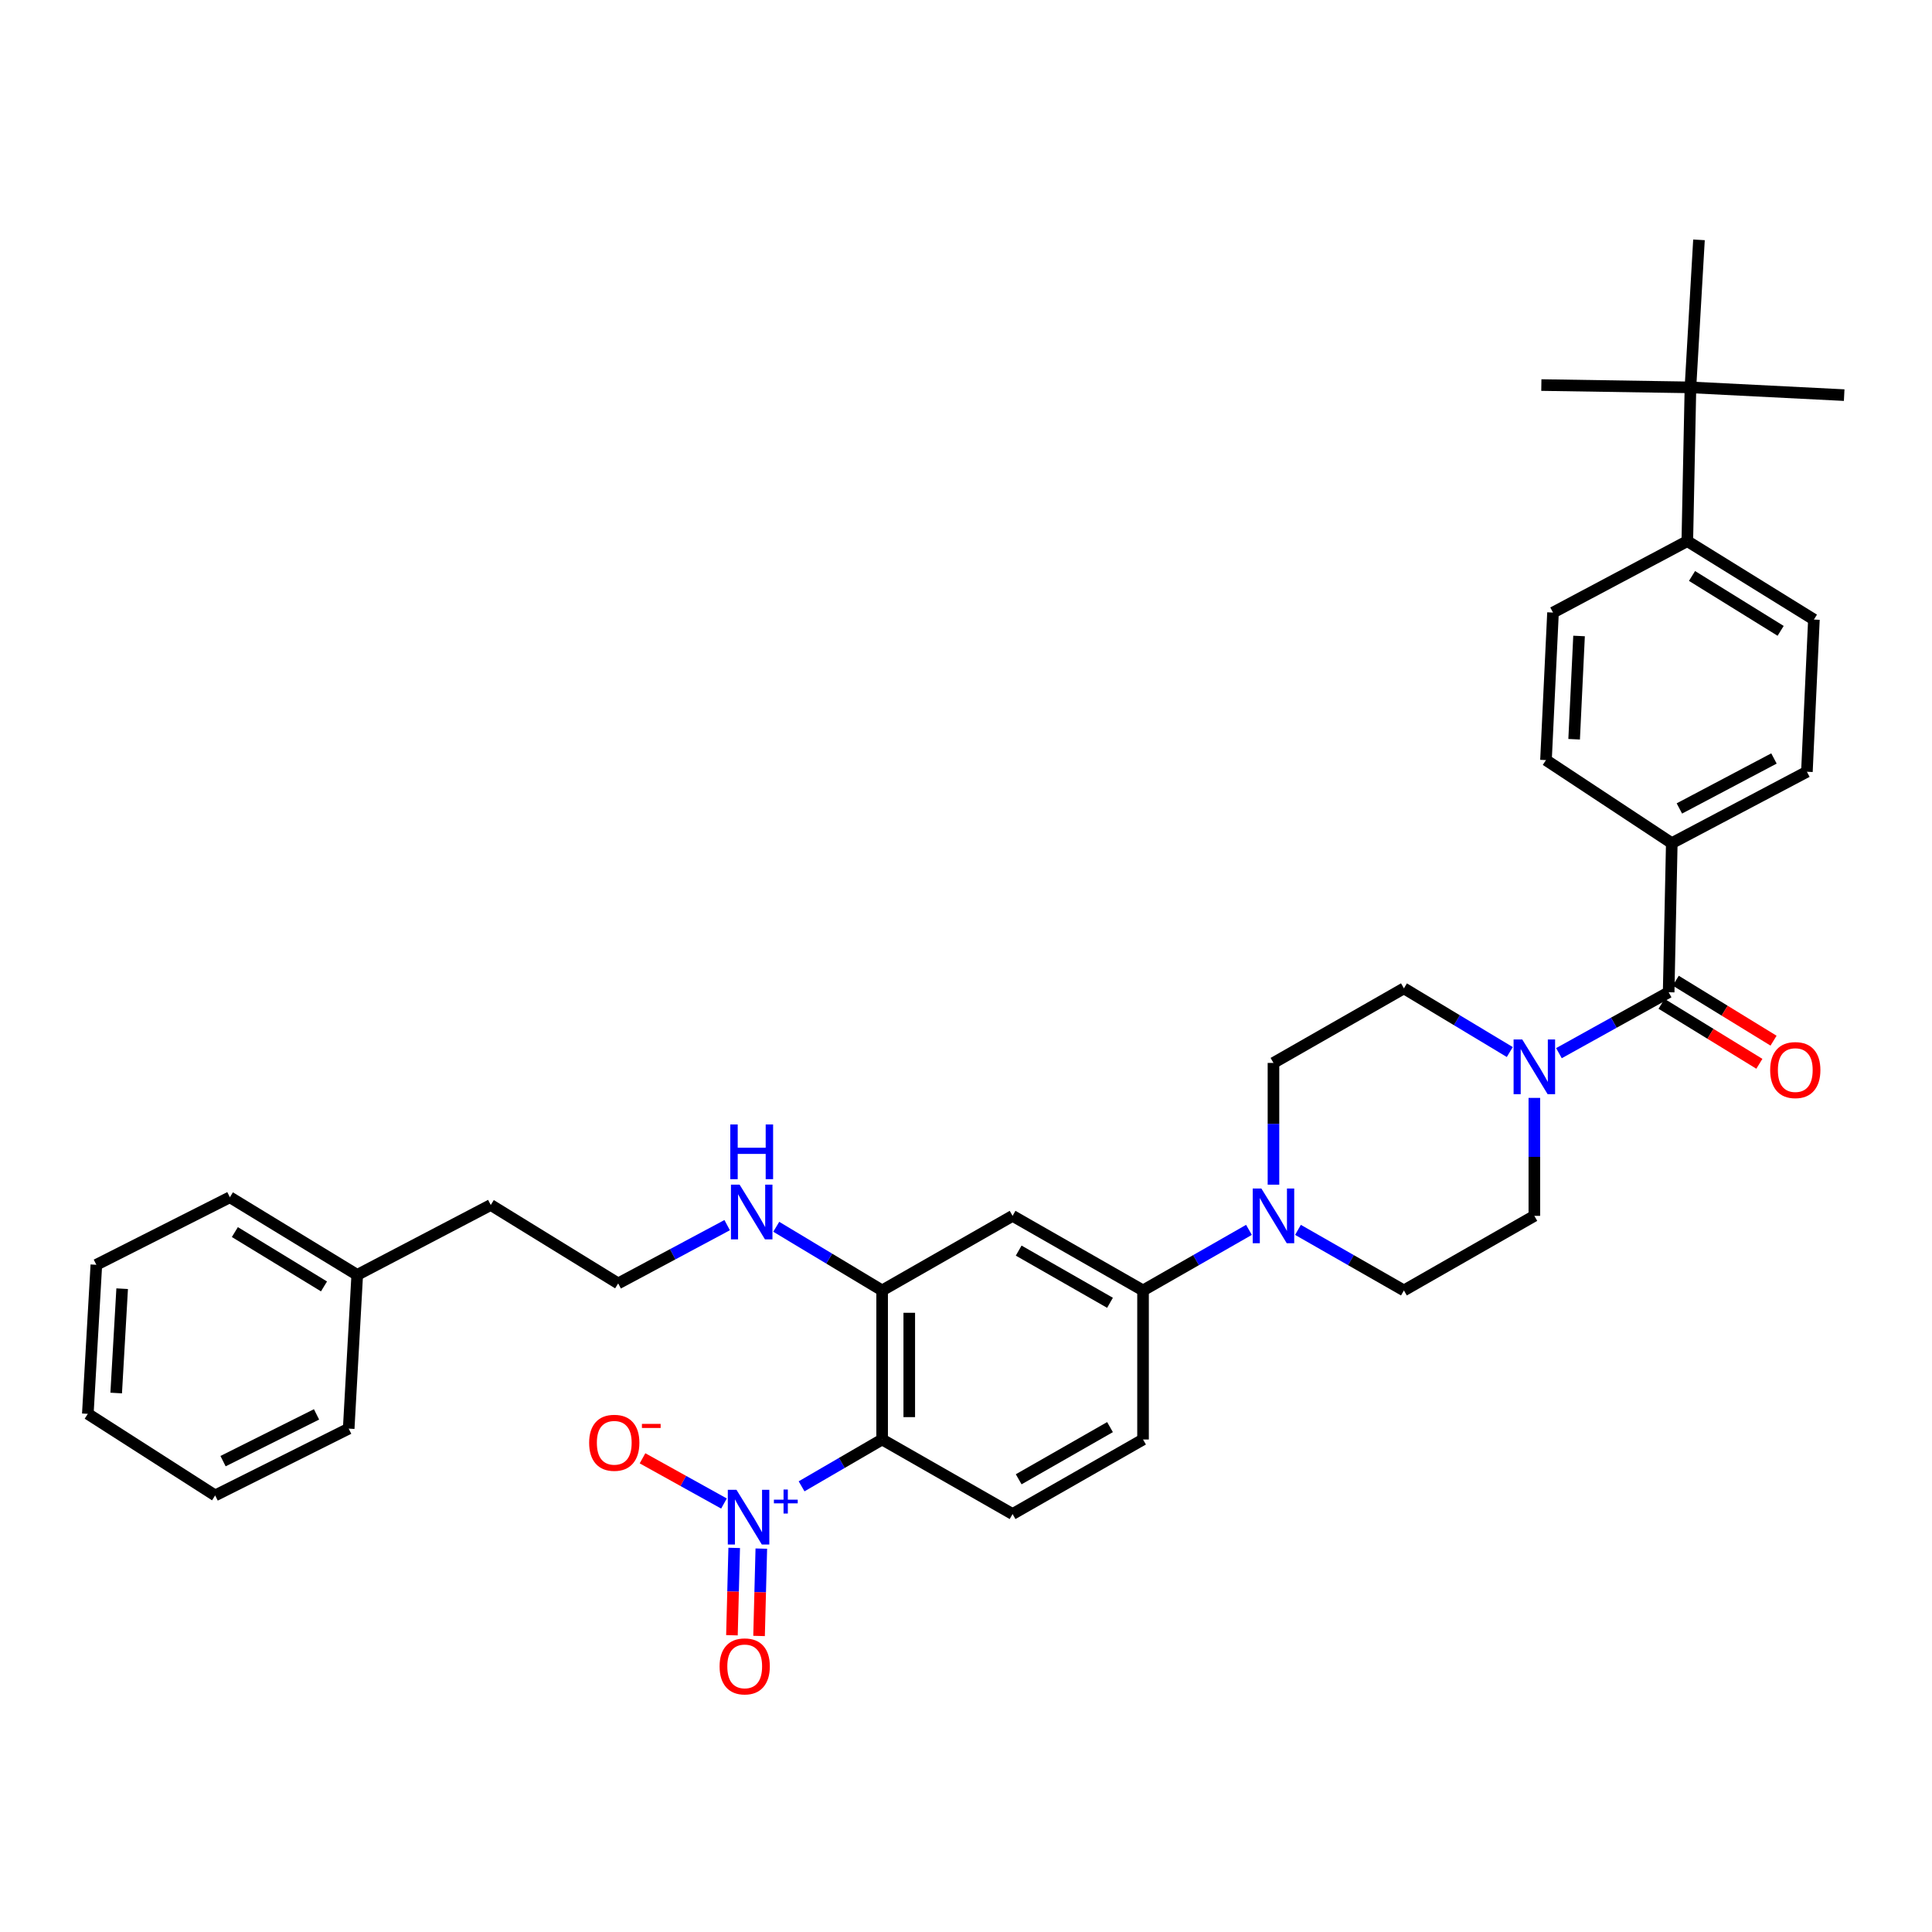<?xml version='1.0' encoding='iso-8859-1'?>
<svg version='1.1' baseProfile='full'
              xmlns='http://www.w3.org/2000/svg'
                      xmlns:rdkit='http://www.rdkit.org/xml'
                      xmlns:xlink='http://www.w3.org/1999/xlink'
                  xml:space='preserve'
width='1000px' height='1000px' viewBox='0 0 1000 1000'>
<!-- END OF HEADER -->
<rect style='opacity:1.0;fill:#FFFFFF;stroke:none' width='1000' height='1000' x='0' y='0'> </rect>
<path class='bond-0' d='M 414.9,769.322 L 435.745,757.2' style='fill:none;fill-rule:evenodd;stroke:#0000FF;stroke-width:6px;stroke-linecap:butt;stroke-linejoin:miter;stroke-opacity:1' />
<path class='bond-0' d='M 435.745,757.2 L 456.59,745.078' style='fill:none;fill-rule:evenodd;stroke:#000000;stroke-width:6px;stroke-linecap:butt;stroke-linejoin:miter;stroke-opacity:1' />
<path class='bond-8' d='M 374.728,778.218 L 353.646,766.517' style='fill:none;fill-rule:evenodd;stroke:#0000FF;stroke-width:6px;stroke-linecap:butt;stroke-linejoin:miter;stroke-opacity:1' />
<path class='bond-8' d='M 353.646,766.517 L 332.564,754.816' style='fill:none;fill-rule:evenodd;stroke:#FF0000;stroke-width:6px;stroke-linecap:butt;stroke-linejoin:miter;stroke-opacity:1' />
<path class='bond-10' d='M 380.02,801.189 L 379.435,823.798' style='fill:none;fill-rule:evenodd;stroke:#0000FF;stroke-width:6px;stroke-linecap:butt;stroke-linejoin:miter;stroke-opacity:1' />
<path class='bond-10' d='M 379.435,823.798 L 378.849,846.407' style='fill:none;fill-rule:evenodd;stroke:#FF0000;stroke-width:6px;stroke-linecap:butt;stroke-linejoin:miter;stroke-opacity:1' />
<path class='bond-10' d='M 394.059,801.553 L 393.474,824.161' style='fill:none;fill-rule:evenodd;stroke:#0000FF;stroke-width:6px;stroke-linecap:butt;stroke-linejoin:miter;stroke-opacity:1' />
<path class='bond-10' d='M 393.474,824.161 L 392.888,846.77' style='fill:none;fill-rule:evenodd;stroke:#FF0000;stroke-width:6px;stroke-linecap:butt;stroke-linejoin:miter;stroke-opacity:1' />
<path class='bond-4' d='M 456.59,745.078 L 456.59,667.923' style='fill:none;fill-rule:evenodd;stroke:#000000;stroke-width:6px;stroke-linecap:butt;stroke-linejoin:miter;stroke-opacity:1' />
<path class='bond-4' d='M 470.633,733.504 L 470.633,679.497' style='fill:none;fill-rule:evenodd;stroke:#000000;stroke-width:6px;stroke-linecap:butt;stroke-linejoin:miter;stroke-opacity:1' />
<path class='bond-7' d='M 456.59,745.078 L 524.108,783.659' style='fill:none;fill-rule:evenodd;stroke:#000000;stroke-width:6px;stroke-linecap:butt;stroke-linejoin:miter;stroke-opacity:1' />
<path class='bond-1' d='M 863.691,513.592 L 835.297,529.354' style='fill:none;fill-rule:evenodd;stroke:#000000;stroke-width:6px;stroke-linecap:butt;stroke-linejoin:miter;stroke-opacity:1' />
<path class='bond-1' d='M 835.297,529.354 L 806.903,545.115' style='fill:none;fill-rule:evenodd;stroke:#0000FF;stroke-width:6px;stroke-linecap:butt;stroke-linejoin:miter;stroke-opacity:1' />
<path class='bond-9' d='M 863.691,513.592 L 865.314,436.414' style='fill:none;fill-rule:evenodd;stroke:#000000;stroke-width:6px;stroke-linecap:butt;stroke-linejoin:miter;stroke-opacity:1' />
<path class='bond-17' d='M 860.02,519.578 L 885.331,535.1' style='fill:none;fill-rule:evenodd;stroke:#000000;stroke-width:6px;stroke-linecap:butt;stroke-linejoin:miter;stroke-opacity:1' />
<path class='bond-17' d='M 885.331,535.1 L 910.643,550.622' style='fill:none;fill-rule:evenodd;stroke:#FF0000;stroke-width:6px;stroke-linecap:butt;stroke-linejoin:miter;stroke-opacity:1' />
<path class='bond-17' d='M 867.362,507.606 L 892.673,523.128' style='fill:none;fill-rule:evenodd;stroke:#000000;stroke-width:6px;stroke-linecap:butt;stroke-linejoin:miter;stroke-opacity:1' />
<path class='bond-17' d='M 892.673,523.128 L 917.984,538.651' style='fill:none;fill-rule:evenodd;stroke:#FF0000;stroke-width:6px;stroke-linecap:butt;stroke-linejoin:miter;stroke-opacity:1' />
<path class='bond-2' d='M 781.465,544.535 L 754.065,528.053' style='fill:none;fill-rule:evenodd;stroke:#0000FF;stroke-width:6px;stroke-linecap:butt;stroke-linejoin:miter;stroke-opacity:1' />
<path class='bond-2' d='M 754.065,528.053 L 726.664,511.571' style='fill:none;fill-rule:evenodd;stroke:#000000;stroke-width:6px;stroke-linecap:butt;stroke-linejoin:miter;stroke-opacity:1' />
<path class='bond-36' d='M 794.175,568.269 L 794.175,598.798' style='fill:none;fill-rule:evenodd;stroke:#0000FF;stroke-width:6px;stroke-linecap:butt;stroke-linejoin:miter;stroke-opacity:1' />
<path class='bond-36' d='M 794.175,598.798 L 794.175,629.327' style='fill:none;fill-rule:evenodd;stroke:#000000;stroke-width:6px;stroke-linecap:butt;stroke-linejoin:miter;stroke-opacity:1' />
<path class='bond-3' d='M 646.461,636.578 L 619.048,652.251' style='fill:none;fill-rule:evenodd;stroke:#0000FF;stroke-width:6px;stroke-linecap:butt;stroke-linejoin:miter;stroke-opacity:1' />
<path class='bond-3' d='M 619.048,652.251 L 591.635,667.923' style='fill:none;fill-rule:evenodd;stroke:#000000;stroke-width:6px;stroke-linecap:butt;stroke-linejoin:miter;stroke-opacity:1' />
<path class='bond-15' d='M 671.83,636.578 L 699.247,652.251' style='fill:none;fill-rule:evenodd;stroke:#0000FF;stroke-width:6px;stroke-linecap:butt;stroke-linejoin:miter;stroke-opacity:1' />
<path class='bond-15' d='M 699.247,652.251 L 726.664,667.923' style='fill:none;fill-rule:evenodd;stroke:#000000;stroke-width:6px;stroke-linecap:butt;stroke-linejoin:miter;stroke-opacity:1' />
<path class='bond-16' d='M 659.146,613.188 L 659.146,581.678' style='fill:none;fill-rule:evenodd;stroke:#0000FF;stroke-width:6px;stroke-linecap:butt;stroke-linejoin:miter;stroke-opacity:1' />
<path class='bond-16' d='M 659.146,581.678 L 659.146,550.168' style='fill:none;fill-rule:evenodd;stroke:#000000;stroke-width:6px;stroke-linecap:butt;stroke-linejoin:miter;stroke-opacity:1' />
<path class='bond-5' d='M 456.59,667.923 L 524.108,629.327' style='fill:none;fill-rule:evenodd;stroke:#000000;stroke-width:6px;stroke-linecap:butt;stroke-linejoin:miter;stroke-opacity:1' />
<path class='bond-19' d='M 456.59,667.923 L 429.189,651.451' style='fill:none;fill-rule:evenodd;stroke:#000000;stroke-width:6px;stroke-linecap:butt;stroke-linejoin:miter;stroke-opacity:1' />
<path class='bond-19' d='M 429.189,651.451 L 401.788,634.978' style='fill:none;fill-rule:evenodd;stroke:#0000FF;stroke-width:6px;stroke-linecap:butt;stroke-linejoin:miter;stroke-opacity:1' />
<path class='bond-35' d='M 524.108,629.327 L 591.635,667.923' style='fill:none;fill-rule:evenodd;stroke:#000000;stroke-width:6px;stroke-linecap:butt;stroke-linejoin:miter;stroke-opacity:1' />
<path class='bond-35' d='M 527.268,647.309 L 574.537,674.326' style='fill:none;fill-rule:evenodd;stroke:#000000;stroke-width:6px;stroke-linecap:butt;stroke-linejoin:miter;stroke-opacity:1' />
<path class='bond-6' d='M 591.635,667.923 L 591.635,745.078' style='fill:none;fill-rule:evenodd;stroke:#000000;stroke-width:6px;stroke-linecap:butt;stroke-linejoin:miter;stroke-opacity:1' />
<path class='bond-18' d='M 524.108,783.659 L 591.635,745.078' style='fill:none;fill-rule:evenodd;stroke:#000000;stroke-width:6px;stroke-linecap:butt;stroke-linejoin:miter;stroke-opacity:1' />
<path class='bond-18' d='M 527.27,765.678 L 574.539,738.671' style='fill:none;fill-rule:evenodd;stroke:#000000;stroke-width:6px;stroke-linecap:butt;stroke-linejoin:miter;stroke-opacity:1' />
<path class='bond-20' d='M 865.314,436.414 L 800.198,393.417' style='fill:none;fill-rule:evenodd;stroke:#000000;stroke-width:6px;stroke-linecap:butt;stroke-linejoin:miter;stroke-opacity:1' />
<path class='bond-21' d='M 865.314,436.414 L 935.251,399.456' style='fill:none;fill-rule:evenodd;stroke:#000000;stroke-width:6px;stroke-linecap:butt;stroke-linejoin:miter;stroke-opacity:1' />
<path class='bond-21' d='M 869.243,418.454 L 918.199,392.583' style='fill:none;fill-rule:evenodd;stroke:#000000;stroke-width:6px;stroke-linecap:butt;stroke-linejoin:miter;stroke-opacity:1' />
<path class='bond-11' d='M 874.973,200.505 L 873.35,280.093' style='fill:none;fill-rule:evenodd;stroke:#000000;stroke-width:6px;stroke-linecap:butt;stroke-linejoin:miter;stroke-opacity:1' />
<path class='bond-26' d='M 874.973,200.505 L 954.545,204.515' style='fill:none;fill-rule:evenodd;stroke:#000000;stroke-width:6px;stroke-linecap:butt;stroke-linejoin:miter;stroke-opacity:1' />
<path class='bond-27' d='M 874.973,200.505 L 797.795,199.303' style='fill:none;fill-rule:evenodd;stroke:#000000;stroke-width:6px;stroke-linecap:butt;stroke-linejoin:miter;stroke-opacity:1' />
<path class='bond-28' d='M 874.973,200.505 L 879.389,124.146' style='fill:none;fill-rule:evenodd;stroke:#000000;stroke-width:6px;stroke-linecap:butt;stroke-linejoin:miter;stroke-opacity:1' />
<path class='bond-12' d='M 873.35,280.093 L 938.879,320.679' style='fill:none;fill-rule:evenodd;stroke:#000000;stroke-width:6px;stroke-linecap:butt;stroke-linejoin:miter;stroke-opacity:1' />
<path class='bond-12' d='M 875.785,298.12 L 921.655,326.53' style='fill:none;fill-rule:evenodd;stroke:#000000;stroke-width:6px;stroke-linecap:butt;stroke-linejoin:miter;stroke-opacity:1' />
<path class='bond-38' d='M 873.35,280.093 L 803.834,317.059' style='fill:none;fill-rule:evenodd;stroke:#000000;stroke-width:6px;stroke-linecap:butt;stroke-linejoin:miter;stroke-opacity:1' />
<path class='bond-13' d='M 794.175,629.327 L 726.664,667.923' style='fill:none;fill-rule:evenodd;stroke:#000000;stroke-width:6px;stroke-linecap:butt;stroke-linejoin:miter;stroke-opacity:1' />
<path class='bond-14' d='M 726.664,511.571 L 659.146,550.168' style='fill:none;fill-rule:evenodd;stroke:#000000;stroke-width:6px;stroke-linecap:butt;stroke-linejoin:miter;stroke-opacity:1' />
<path class='bond-24' d='M 376.379,634.128 L 348.17,649.212' style='fill:none;fill-rule:evenodd;stroke:#0000FF;stroke-width:6px;stroke-linecap:butt;stroke-linejoin:miter;stroke-opacity:1' />
<path class='bond-24' d='M 348.17,649.212 L 319.961,664.295' style='fill:none;fill-rule:evenodd;stroke:#000000;stroke-width:6px;stroke-linecap:butt;stroke-linejoin:miter;stroke-opacity:1' />
<path class='bond-23' d='M 800.198,393.417 L 803.834,317.059' style='fill:none;fill-rule:evenodd;stroke:#000000;stroke-width:6px;stroke-linecap:butt;stroke-linejoin:miter;stroke-opacity:1' />
<path class='bond-23' d='M 814.771,382.631 L 817.316,329.181' style='fill:none;fill-rule:evenodd;stroke:#000000;stroke-width:6px;stroke-linecap:butt;stroke-linejoin:miter;stroke-opacity:1' />
<path class='bond-22' d='M 935.251,399.456 L 938.879,320.679' style='fill:none;fill-rule:evenodd;stroke:#000000;stroke-width:6px;stroke-linecap:butt;stroke-linejoin:miter;stroke-opacity:1' />
<path class='bond-29' d='M 319.961,664.295 L 254.018,623.702' style='fill:none;fill-rule:evenodd;stroke:#000000;stroke-width:6px;stroke-linecap:butt;stroke-linejoin:miter;stroke-opacity:1' />
<path class='bond-25' d='M 184.9,659.88 L 254.018,623.702' style='fill:none;fill-rule:evenodd;stroke:#000000;stroke-width:6px;stroke-linecap:butt;stroke-linejoin:miter;stroke-opacity:1' />
<path class='bond-30' d='M 184.9,659.88 L 118.989,619.699' style='fill:none;fill-rule:evenodd;stroke:#000000;stroke-width:6px;stroke-linecap:butt;stroke-linejoin:miter;stroke-opacity:1' />
<path class='bond-30' d='M 167.703,665.844 L 121.565,637.717' style='fill:none;fill-rule:evenodd;stroke:#000000;stroke-width:6px;stroke-linecap:butt;stroke-linejoin:miter;stroke-opacity:1' />
<path class='bond-31' d='M 184.9,659.88 L 180.484,739.452' style='fill:none;fill-rule:evenodd;stroke:#000000;stroke-width:6px;stroke-linecap:butt;stroke-linejoin:miter;stroke-opacity:1' />
<path class='bond-33' d='M 118.989,619.699 L 49.87,654.652' style='fill:none;fill-rule:evenodd;stroke:#000000;stroke-width:6px;stroke-linecap:butt;stroke-linejoin:miter;stroke-opacity:1' />
<path class='bond-32' d='M 180.484,739.452 L 111.366,774.031' style='fill:none;fill-rule:evenodd;stroke:#000000;stroke-width:6px;stroke-linecap:butt;stroke-linejoin:miter;stroke-opacity:1' />
<path class='bond-32' d='M 163.833,732.08 L 115.45,756.284' style='fill:none;fill-rule:evenodd;stroke:#000000;stroke-width:6px;stroke-linecap:butt;stroke-linejoin:miter;stroke-opacity:1' />
<path class='bond-34' d='M 111.366,774.031 L 45.455,731.799' style='fill:none;fill-rule:evenodd;stroke:#000000;stroke-width:6px;stroke-linecap:butt;stroke-linejoin:miter;stroke-opacity:1' />
<path class='bond-37' d='M 49.87,654.652 L 45.455,731.799' style='fill:none;fill-rule:evenodd;stroke:#000000;stroke-width:6px;stroke-linecap:butt;stroke-linejoin:miter;stroke-opacity:1' />
<path class='bond-37' d='M 63.229,667.027 L 60.138,721.029' style='fill:none;fill-rule:evenodd;stroke:#000000;stroke-width:6px;stroke-linecap:butt;stroke-linejoin:miter;stroke-opacity:1' />
<path  class='atom-0' d='M 381.196 771.121
L 390.476 786.121
Q 391.396 787.601, 392.876 790.281
Q 394.356 792.961, 394.436 793.121
L 394.436 771.121
L 398.196 771.121
L 398.196 799.441
L 394.316 799.441
L 384.356 783.041
Q 383.196 781.121, 381.956 778.921
Q 380.756 776.721, 380.396 776.041
L 380.396 799.441
L 376.716 799.441
L 376.716 771.121
L 381.196 771.121
' fill='#0000FF'/>
<path  class='atom-0' d='M 400.572 776.226
L 405.562 776.226
L 405.562 770.973
L 407.779 770.973
L 407.779 776.226
L 412.901 776.226
L 412.901 778.127
L 407.779 778.127
L 407.779 783.407
L 405.562 783.407
L 405.562 778.127
L 400.572 778.127
L 400.572 776.226
' fill='#0000FF'/>
<path  class='atom-3' d='M 787.915 538.021
L 797.195 553.021
Q 798.115 554.501, 799.595 557.181
Q 801.075 559.861, 801.155 560.021
L 801.155 538.021
L 804.915 538.021
L 804.915 566.341
L 801.035 566.341
L 791.075 549.941
Q 789.915 548.021, 788.675 545.821
Q 787.475 543.621, 787.115 542.941
L 787.115 566.341
L 783.435 566.341
L 783.435 538.021
L 787.915 538.021
' fill='#0000FF'/>
<path  class='atom-4' d='M 652.886 615.167
L 662.166 630.167
Q 663.086 631.647, 664.566 634.327
Q 666.046 637.007, 666.126 637.167
L 666.126 615.167
L 669.886 615.167
L 669.886 643.487
L 666.006 643.487
L 656.046 627.087
Q 654.886 625.167, 653.646 622.967
Q 652.446 620.767, 652.086 620.087
L 652.086 643.487
L 648.406 643.487
L 648.406 615.167
L 652.886 615.167
' fill='#0000FF'/>
<path  class='atom-9' d='M 304.94 746.78
Q 304.94 739.98, 308.3 736.18
Q 311.66 732.38, 317.94 732.38
Q 324.22 732.38, 327.58 736.18
Q 330.94 739.98, 330.94 746.78
Q 330.94 753.66, 327.54 757.58
Q 324.14 761.46, 317.94 761.46
Q 311.7 761.46, 308.3 757.58
Q 304.94 753.7, 304.94 746.78
M 317.94 758.26
Q 322.26 758.26, 324.58 755.38
Q 326.94 752.46, 326.94 746.78
Q 326.94 741.22, 324.58 738.42
Q 322.26 735.58, 317.94 735.58
Q 313.62 735.58, 311.26 738.38
Q 308.94 741.18, 308.94 746.78
Q 308.94 752.5, 311.26 755.38
Q 313.62 758.26, 317.94 758.26
' fill='#FF0000'/>
<path  class='atom-9' d='M 332.26 737.003
L 341.949 737.003
L 341.949 739.115
L 332.26 739.115
L 332.26 737.003
' fill='#FF0000'/>
<path  class='atom-11' d='M 372.459 862.515
Q 372.459 855.715, 375.819 851.915
Q 379.179 848.115, 385.459 848.115
Q 391.739 848.115, 395.099 851.915
Q 398.459 855.715, 398.459 862.515
Q 398.459 869.395, 395.059 873.315
Q 391.659 877.195, 385.459 877.195
Q 379.219 877.195, 375.819 873.315
Q 372.459 869.435, 372.459 862.515
M 385.459 873.995
Q 389.779 873.995, 392.099 871.115
Q 394.459 868.195, 394.459 862.515
Q 394.459 856.955, 392.099 854.155
Q 389.779 851.315, 385.459 851.315
Q 381.139 851.315, 378.779 854.115
Q 376.459 856.915, 376.459 862.515
Q 376.459 868.235, 378.779 871.115
Q 381.139 873.995, 385.459 873.995
' fill='#FF0000'/>
<path  class='atom-18' d='M 916.236 553.868
Q 916.236 547.068, 919.596 543.268
Q 922.956 539.468, 929.236 539.468
Q 935.516 539.468, 938.876 543.268
Q 942.236 547.068, 942.236 553.868
Q 942.236 560.748, 938.836 564.668
Q 935.436 568.548, 929.236 568.548
Q 922.996 568.548, 919.596 564.668
Q 916.236 560.788, 916.236 553.868
M 929.236 565.348
Q 933.556 565.348, 935.876 562.468
Q 938.236 559.548, 938.236 553.868
Q 938.236 548.308, 935.876 545.508
Q 933.556 542.668, 929.236 542.668
Q 924.916 542.668, 922.556 545.468
Q 920.236 548.268, 920.236 553.868
Q 920.236 559.588, 922.556 562.468
Q 924.916 565.348, 929.236 565.348
' fill='#FF0000'/>
<path  class='atom-20' d='M 382.819 613.177
L 392.099 628.177
Q 393.019 629.657, 394.499 632.337
Q 395.979 635.017, 396.059 635.177
L 396.059 613.177
L 399.819 613.177
L 399.819 641.497
L 395.939 641.497
L 385.979 625.097
Q 384.819 623.177, 383.579 620.977
Q 382.379 618.777, 382.019 618.097
L 382.019 641.497
L 378.339 641.497
L 378.339 613.177
L 382.819 613.177
' fill='#0000FF'/>
<path  class='atom-20' d='M 377.999 582.025
L 381.839 582.025
L 381.839 594.065
L 396.319 594.065
L 396.319 582.025
L 400.159 582.025
L 400.159 610.345
L 396.319 610.345
L 396.319 597.265
L 381.839 597.265
L 381.839 610.345
L 377.999 610.345
L 377.999 582.025
' fill='#0000FF'/>
</svg>
